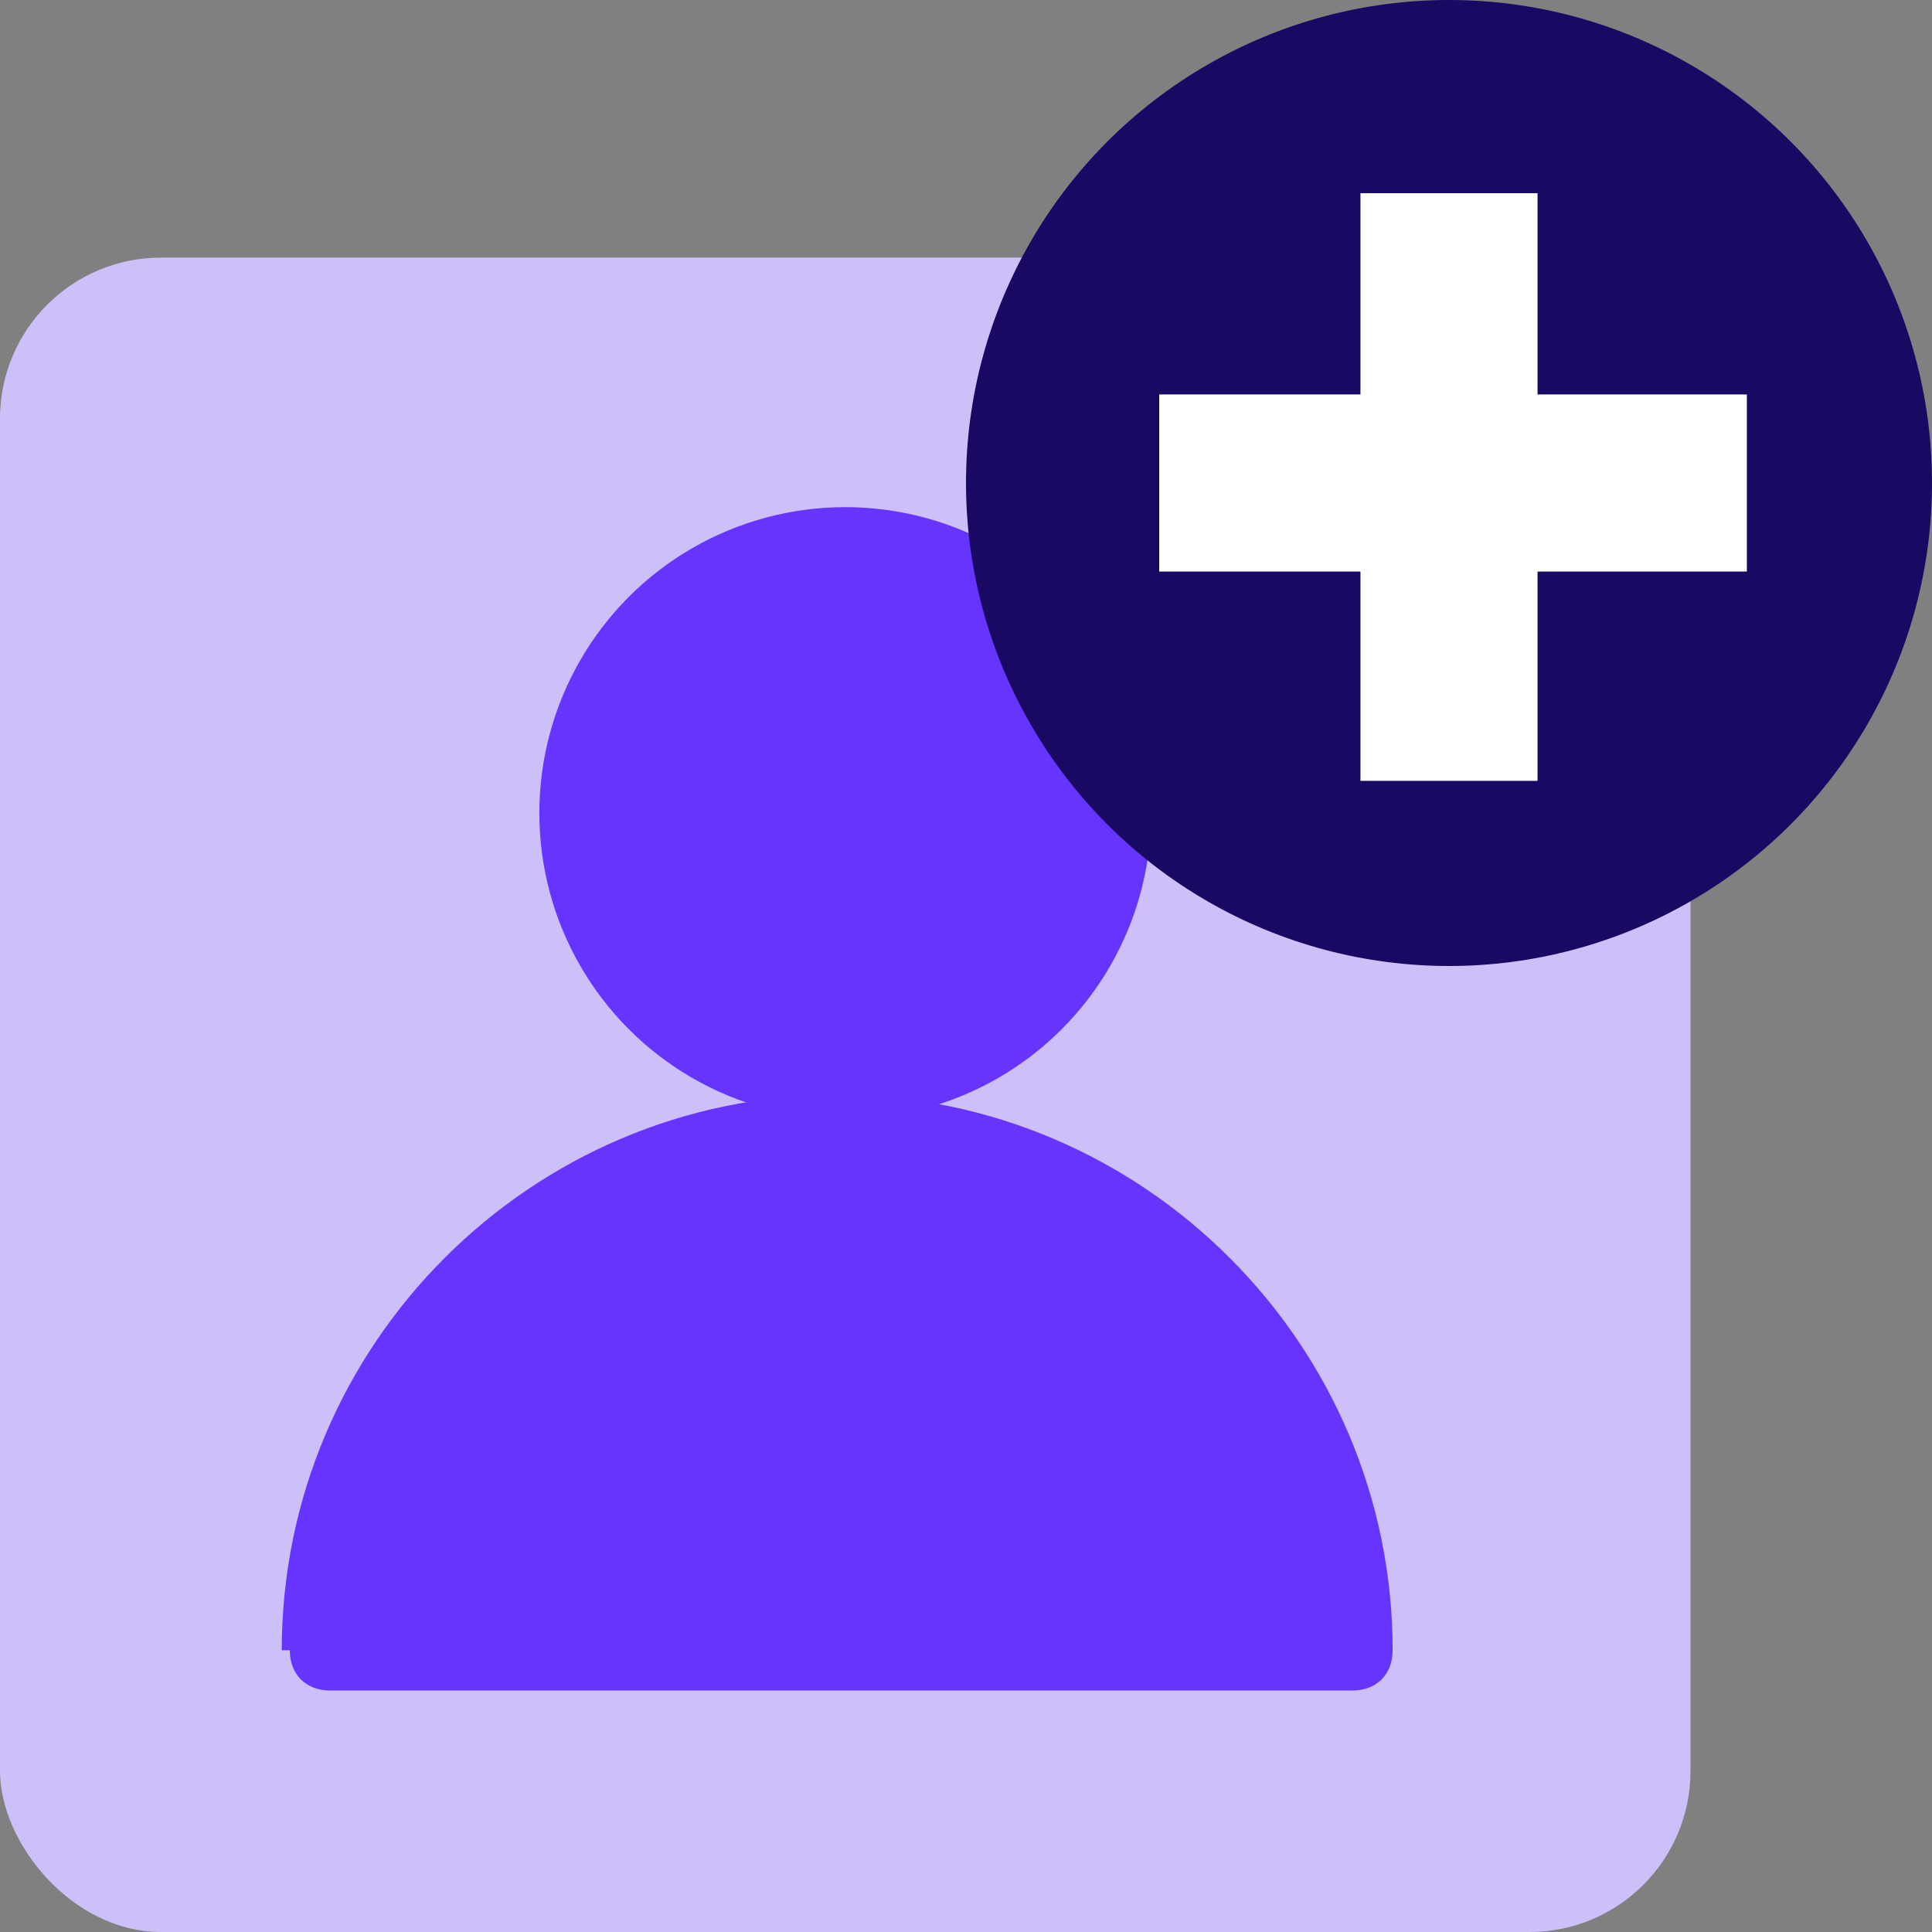<svg xmlns="http://www.w3.org/2000/svg" id="Layer_2" viewBox="0 0 24 24"><rect x="0" y="0" width="24" height="24" fill="#808080" stroke="none"/><defs><style>.cls-1{fill-rule:evenodd;}.cls-1,.cls-2,.cls-3,.cls-4,.cls-5{stroke-width:0px;}.cls-1,.cls-5{fill:#63f;}.cls-2{fill:#cdc0f8;}.cls-3{fill:#fff;}.cls-4{fill:#190962;}</style></defs><g id="Layer_1-2"><rect class="cls-2" y="3.2" width="21" height="20.8" rx="2" ry="2"></rect><path class="cls-1" d="M3.6,20.5c0,.3.2.5.5.5h12.7c.3,0,.5-.2.5-.5,0-3.8-3.1-6.9-6.9-6.9s-6.9,3.1-6.9,6.9h.1Z"></path><circle class="cls-5" cx="10.5" cy="10.1" r="3.8"></circle><circle class="cls-4" cx="18" cy="6" r="6"></circle><rect class="cls-3" x="14.4" y="4.9" width="7.3" height="2.2"></rect><rect class="cls-3" x="16.9" y="2.4" width="2.2" height="7.3"></rect></g></svg>